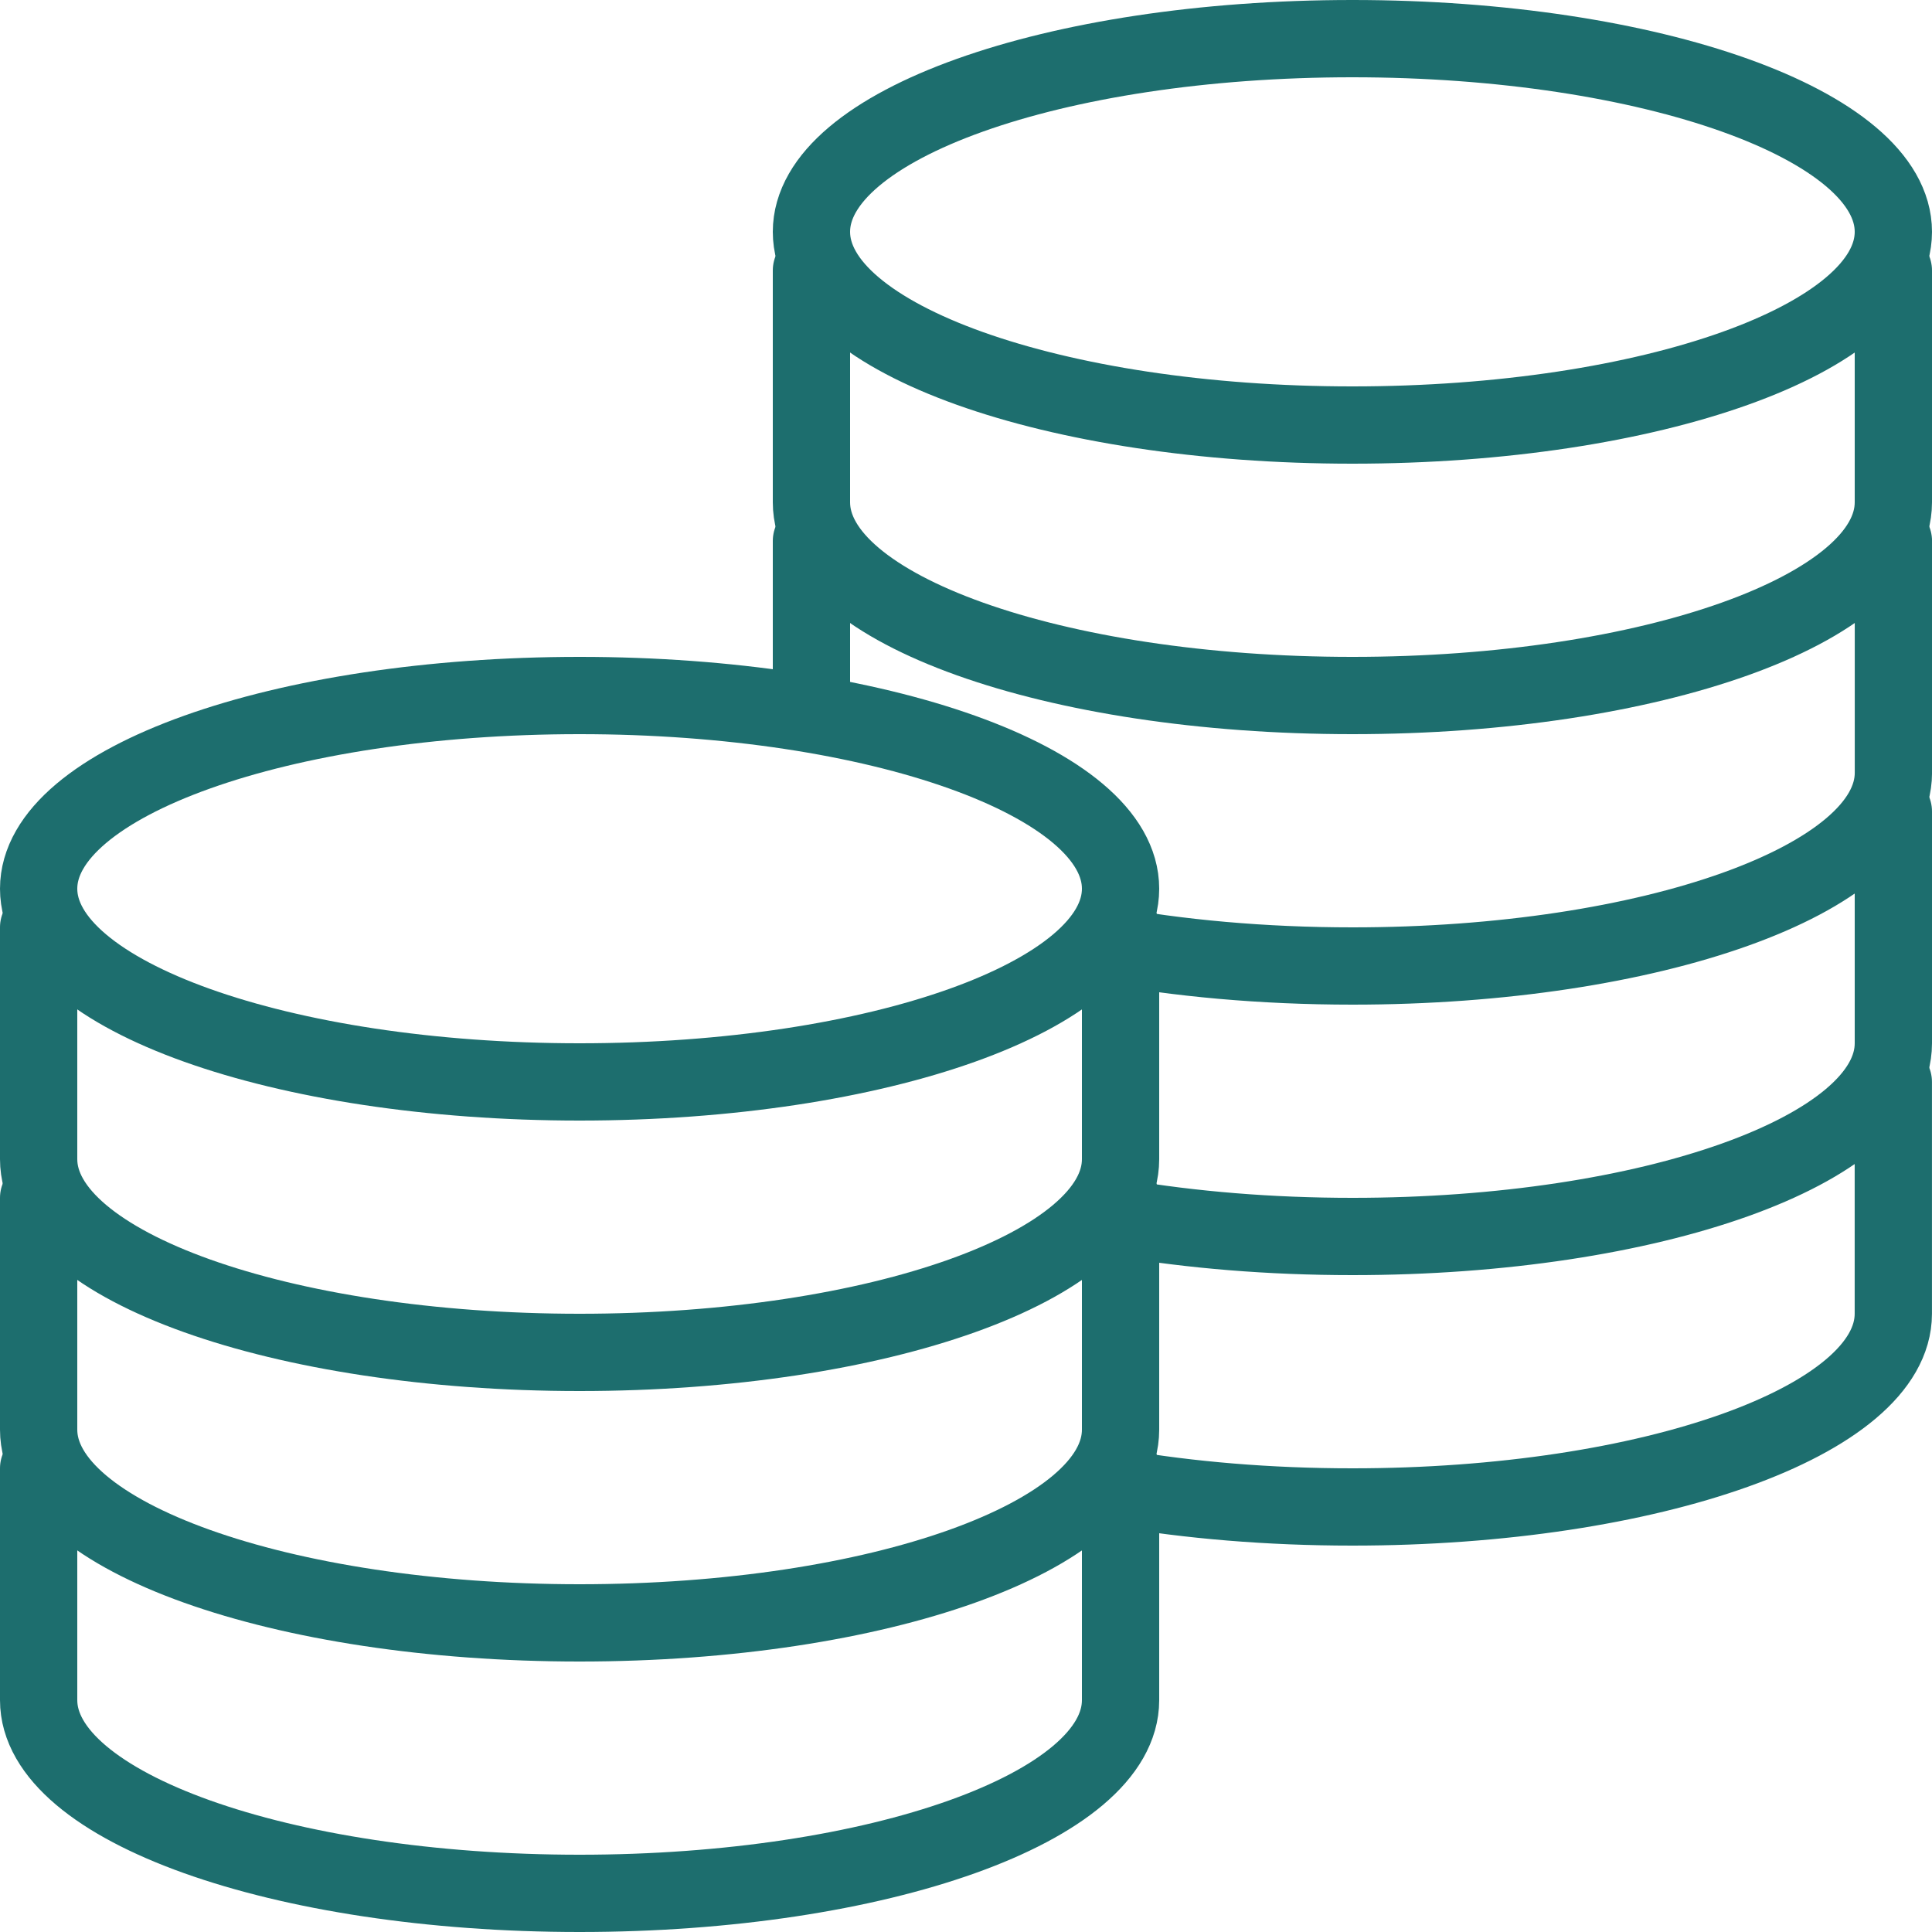 <?xml version="1.0" encoding="UTF-8"?> <svg xmlns="http://www.w3.org/2000/svg" width="50" height="50" viewBox="0 0 50 50" fill="none"> <g clip-path="url(#clip0_716_1390)"> <path d="M35 11C42.732 11 49 8.761 49 6C49 3.239 42.732 1 35 1C27.268 1 21 3.239 21 6C21 8.761 27.268 11 35 11Z" stroke="#1D6E6E" stroke-width="2" stroke-miterlimit="10" stroke-linecap="round" stroke-linejoin="round"></path> <path d="M21 7C21 7.912 21 12.088 21 13C21 15.761 27.266 18 35 18C42.734 18 49 15.761 49 13C49 12.088 49 7.912 49 7" stroke="#1D6E6E" stroke-width="2" stroke-miterlimit="10" stroke-linecap="round" stroke-linejoin="round"></path> <path d="M28.551 24.439C30.481 24.797 32.675 25 35.001 25C42.735 25 49.001 22.761 49.001 20C49.001 19.088 49.001 14.912 49.001 14" stroke="#1D6E6E" stroke-width="2" stroke-miterlimit="10" stroke-linecap="round" stroke-linejoin="round"></path> <path d="M21 14C21 14.912 21 18.27 21 18.27" stroke="#1D6E6E" stroke-width="2" stroke-miterlimit="10" stroke-linecap="round" stroke-linejoin="round"></path> <path d="M29.025 31.523C30.837 31.829 32.862 32 35 32C42.734 32 49 29.762 49 27C49 26.088 49 21.912 49 21" stroke="#1D6E6E" stroke-width="2" stroke-miterlimit="10" stroke-linecap="round" stroke-linejoin="round"></path> <path d="M28.947 38.51C30.778 38.824 32.831 39 34.999 39C42.733 39 48.999 36.762 48.999 34C48.999 33.088 48.999 28.912 48.999 28" stroke="#1D6E6E" stroke-width="2" stroke-miterlimit="10" stroke-linecap="round" stroke-linejoin="round"></path> <path d="M15 28C22.732 28 29 25.761 29 23C29 20.239 22.732 18 15 18C7.268 18 1 20.239 1 23C1 25.761 7.268 28 15 28Z" stroke="#1D6E6E" stroke-width="2" stroke-miterlimit="10" stroke-linecap="round" stroke-linejoin="round"></path> <path d="M1 24C1 24.912 1 29.088 1 30C1 32.762 7.266 35 15 35C22.734 35 29 32.762 29 30C29 29.088 29 24.912 29 24" stroke="#1D6E6E" stroke-width="2" stroke-miterlimit="10" stroke-linecap="round" stroke-linejoin="round"></path> <path d="M1 31C1 31.912 1 36.088 1 37C1 39.762 7.266 42 15 42C22.734 42 29 39.762 29 37C29 36.088 29 31.912 29 31" stroke="#1D6E6E" stroke-width="2" stroke-miterlimit="10" stroke-linecap="round" stroke-linejoin="round"></path> <path d="M1 38C1 38.912 1 43.088 1 44C1 46.762 7.266 49 15 49C22.734 49 29 46.762 29 44C29 43.088 29 38.912 29 38" stroke="#1D6E6E" stroke-width="2" stroke-miterlimit="10" stroke-linecap="round" stroke-linejoin="round"></path> </g> <defs> <clipPath id="clip0_716_1390"> <rect width="50" height="50" fill="white"></rect> </clipPath> </defs> </svg> 